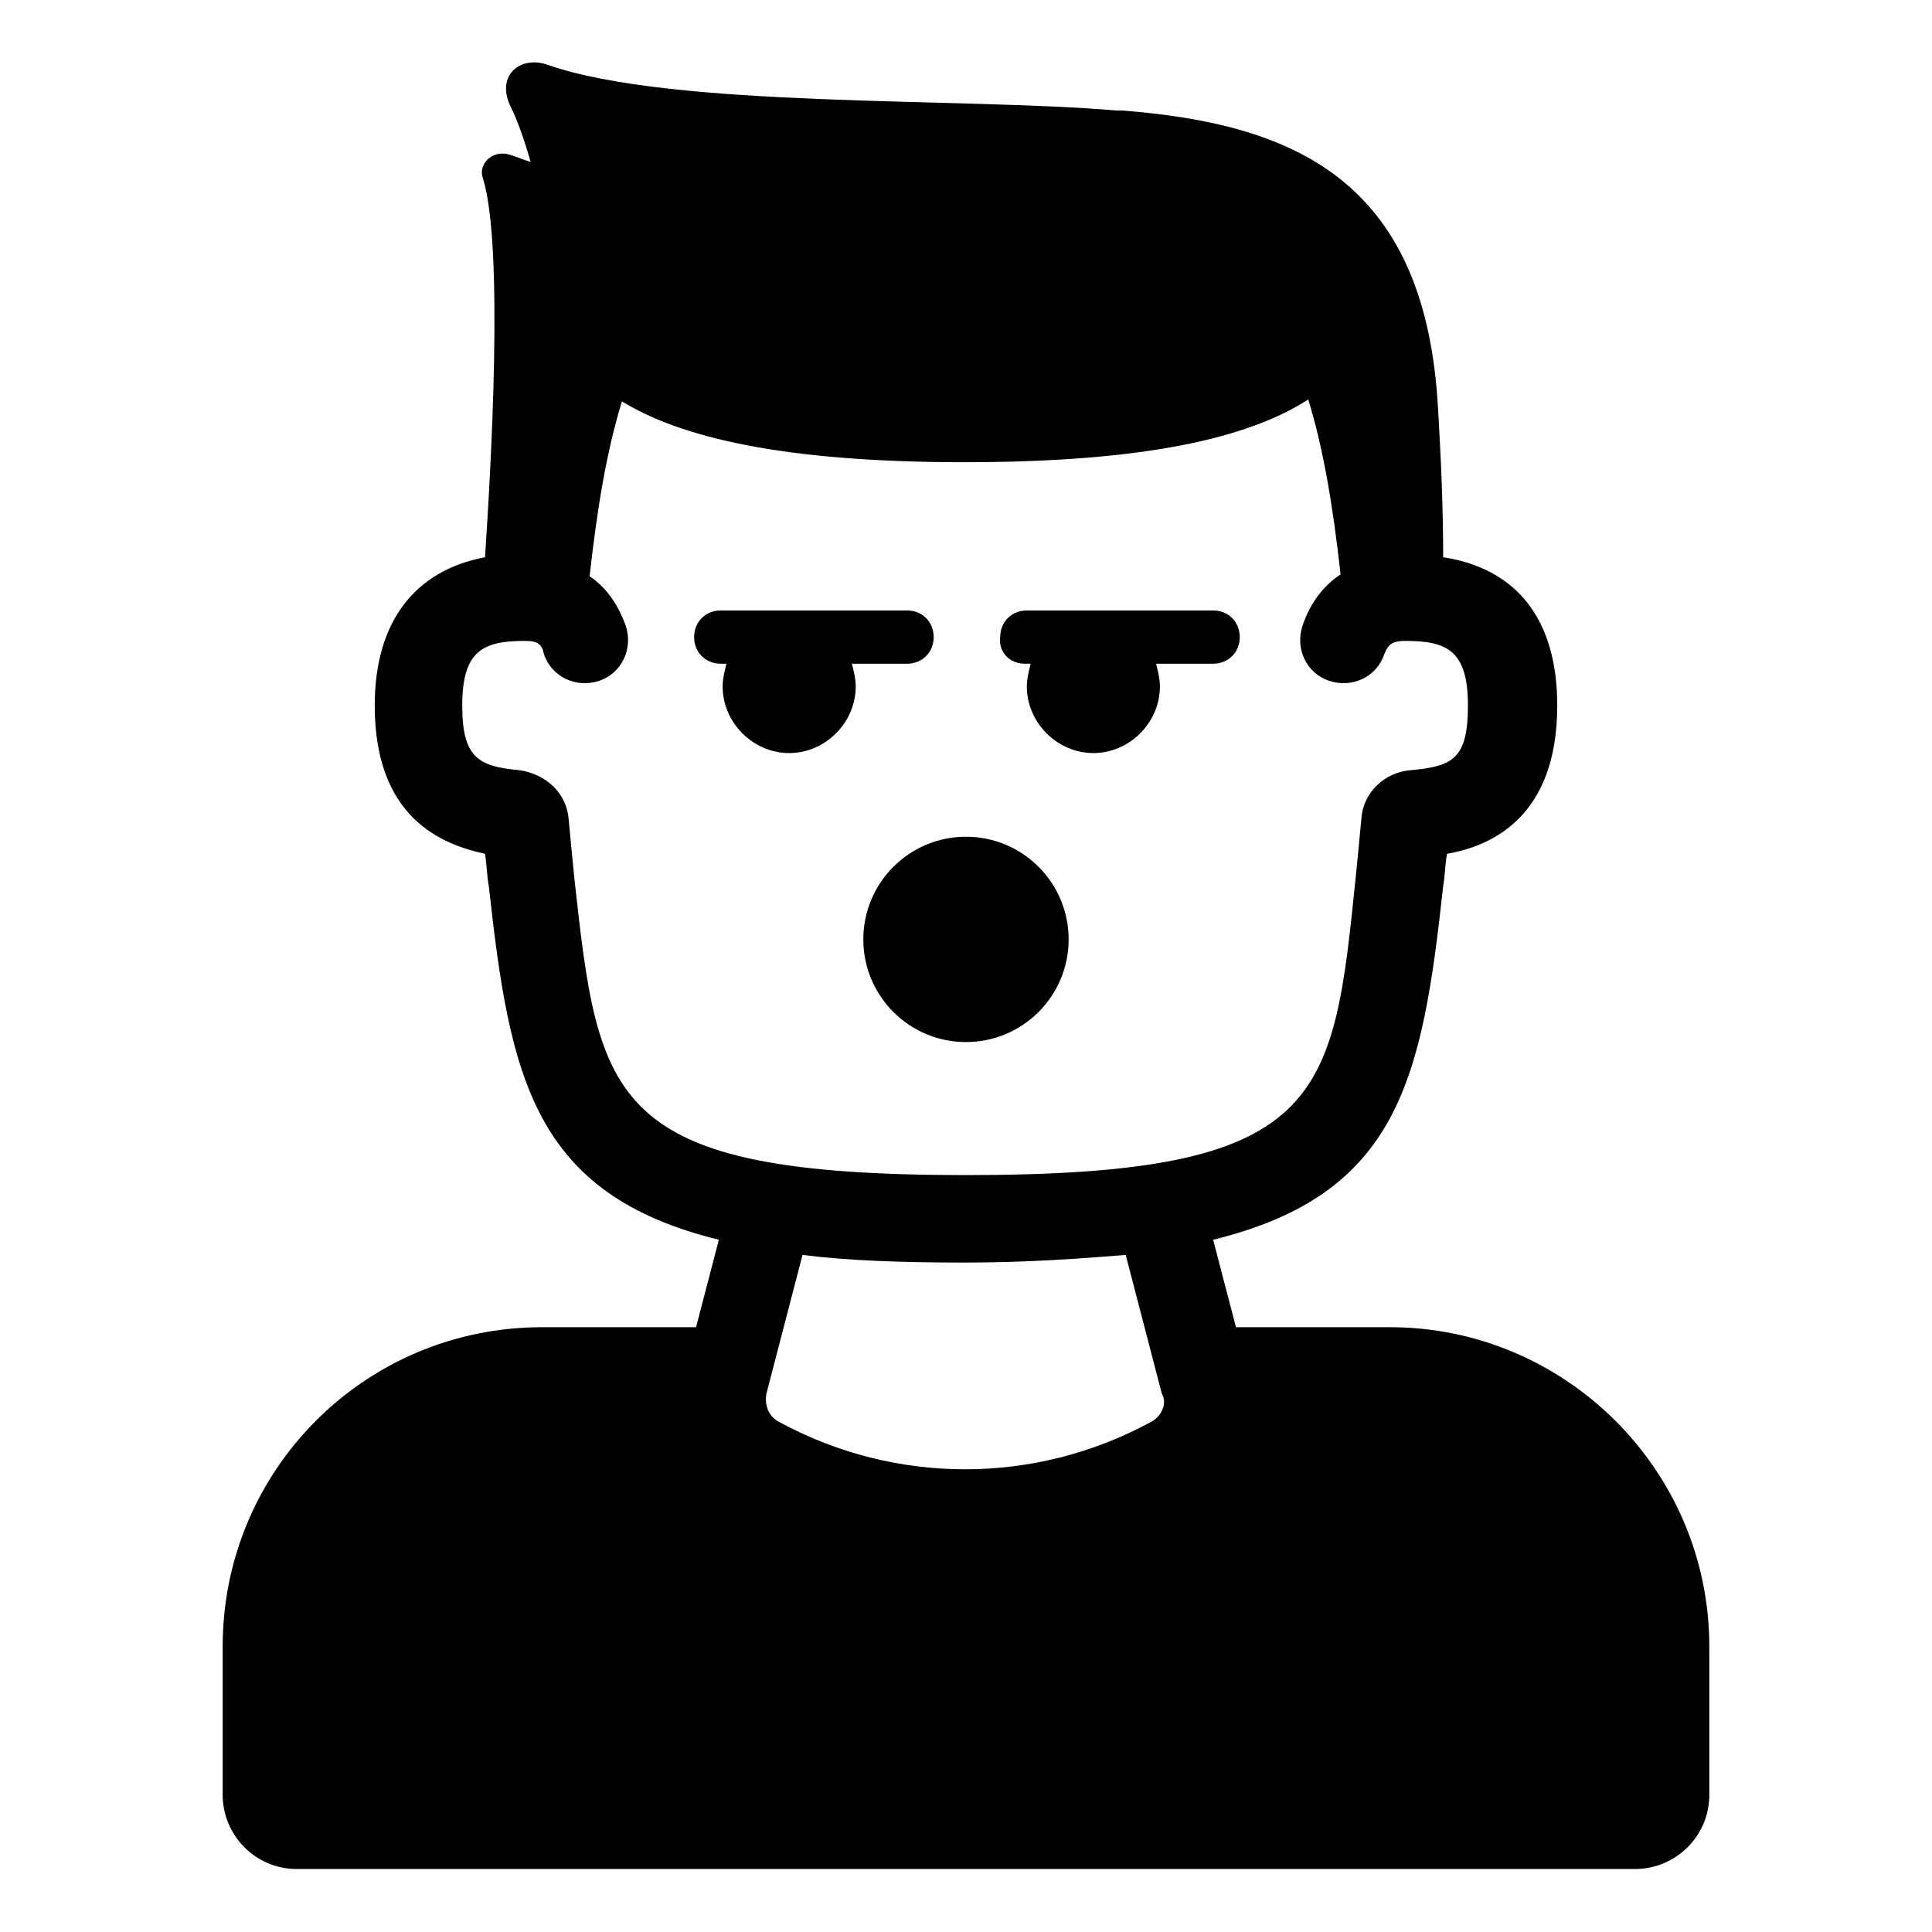 <?xml version="1.0" encoding="UTF-8"?>
<!-- Uploaded to: ICON Repo, www.svgrepo.com, Generator: ICON Repo Mixer Tools -->
<svg fill="#000000" width="800px" height="800px" version="1.1" viewBox="144 144 512 512" xmlns="http://www.w3.org/2000/svg">
 <g>
  <path d="m512.35 495.72h-40.809l-6.047-23.176c49.375-12.09 55.418-42.824 60.961-93.707 0.504-3.023 0.504-5.543 1.008-8.566 11.586-2.016 29.223-9.574 29.223-39.297 0-22.672-10.578-36.273-30.23-39.297 0-12.09-0.504-25.695-1.512-41.816-4.027-57.938-37.785-73.051-83.629-76.578h-1.512c-40.809-3.527-117.39-0.504-150.64-12.094-7.055-2.519-13.602 2.519-10.078 10.578 2.519 5.039 4.031 10.078 5.543 15.113-2.016-0.504-4.031-1.512-6.047-2.016-4.031-1.008-8.062 2.519-6.551 6.551 5.543 18.137 2.016 77.586 0.504 100.26-18.641 3.527-29.223 17.129-29.223 39.297 0 29.727 17.633 36.777 29.223 39.297 0.504 3.023 0.504 6.047 1.008 8.566 5.547 50.383 11.59 81.621 60.965 93.711l-6.047 23.176h-40.809c-46.855 0-84.641 37.785-84.641 84.641v39.297c0 10.578 8.566 19.648 19.648 19.648h354.68c10.578 0 19.648-8.566 19.648-19.648v-39.297c0-46.855-38.289-84.641-84.641-84.641zm-216.13-118.9c-0.504-5.039-1.008-10.078-1.512-15.617-0.504-7.055-6.047-12.09-13.098-13.098-10.578-1.008-15.113-3.023-15.113-17.129 0-14.609 5.543-17.129 16.625-17.129 3.527 0 4.535 1.008 5.039 3.527 2.016 6.047 8.566 9.07 14.609 7.055 6.047-2.016 9.07-8.566 7.055-14.609-2.016-5.543-5.039-10.078-9.574-13.098 2.016-18.137 4.535-33.25 8.566-46.352 15.617 9.574 42.824 16.121 90.688 16.121 48.367 0 75.57-6.551 91.191-16.625 4.031 13.098 6.551 28.215 8.566 46.352-4.535 3.023-8.062 7.559-10.078 13.602-2.016 6.047 1.008 12.594 7.055 14.609s12.594-1.008 14.609-7.055c1.008-2.519 2.016-3.527 5.543-3.527 11.082 0 16.625 2.519 16.625 17.129 0 14.105-4.031 16.121-15.113 17.129-7.055 0.504-12.594 6.047-13.098 12.594-0.504 5.543-1.008 10.578-1.512 15.617-6.055 59.449-8.07 79.098-103.29 79.098-95.223 0-97.238-19.648-103.79-78.594zm152.65 144.09c-30.73 16.625-67.512 16.625-98.242 0-3.023-1.512-4.031-4.535-3.527-7.559l9.574-36.777c12.09 1.512 26.199 2.016 42.824 2.016s30.23-1.008 42.824-2.016l9.574 36.777c1.508 2.519-0.004 6.047-3.027 7.559z"/>
  <path d="m427.2 392.95c0 15.023-12.18 27.207-27.203 27.207-15.027 0-27.207-12.184-27.207-27.207 0-15.027 12.18-27.207 27.207-27.207 15.023 0 27.203 12.18 27.203 27.207"/>
  <path d="m384.38 319.89c4.031 0 7.055-3.023 7.055-7.055s-3.023-7.055-7.055-7.055h-49.375c-4.031 0-7.055 3.023-7.055 7.055s3.023 7.055 7.055 7.055h1.512c-0.504 2.016-1.008 4.031-1.008 6.047 0 9.574 8.062 17.633 17.633 17.633 9.574 0 17.633-8.062 17.633-17.633 0-2.016-0.504-4.031-1.008-6.047z"/>
  <path d="m415.62 319.89h1.512c-0.504 2.016-1.008 4.031-1.008 6.047 0 9.574 8.062 17.633 17.633 17.633 9.574 0 17.633-8.062 17.633-17.633 0-2.016-0.504-4.031-1.008-6.047h15.113c4.031 0 7.055-3.023 7.055-7.055s-3.023-7.055-7.055-7.055h-49.375c-4.031 0-7.055 3.023-7.055 7.055-0.5 4.031 2.523 7.055 6.555 7.055z"/>
 </g>
</svg>